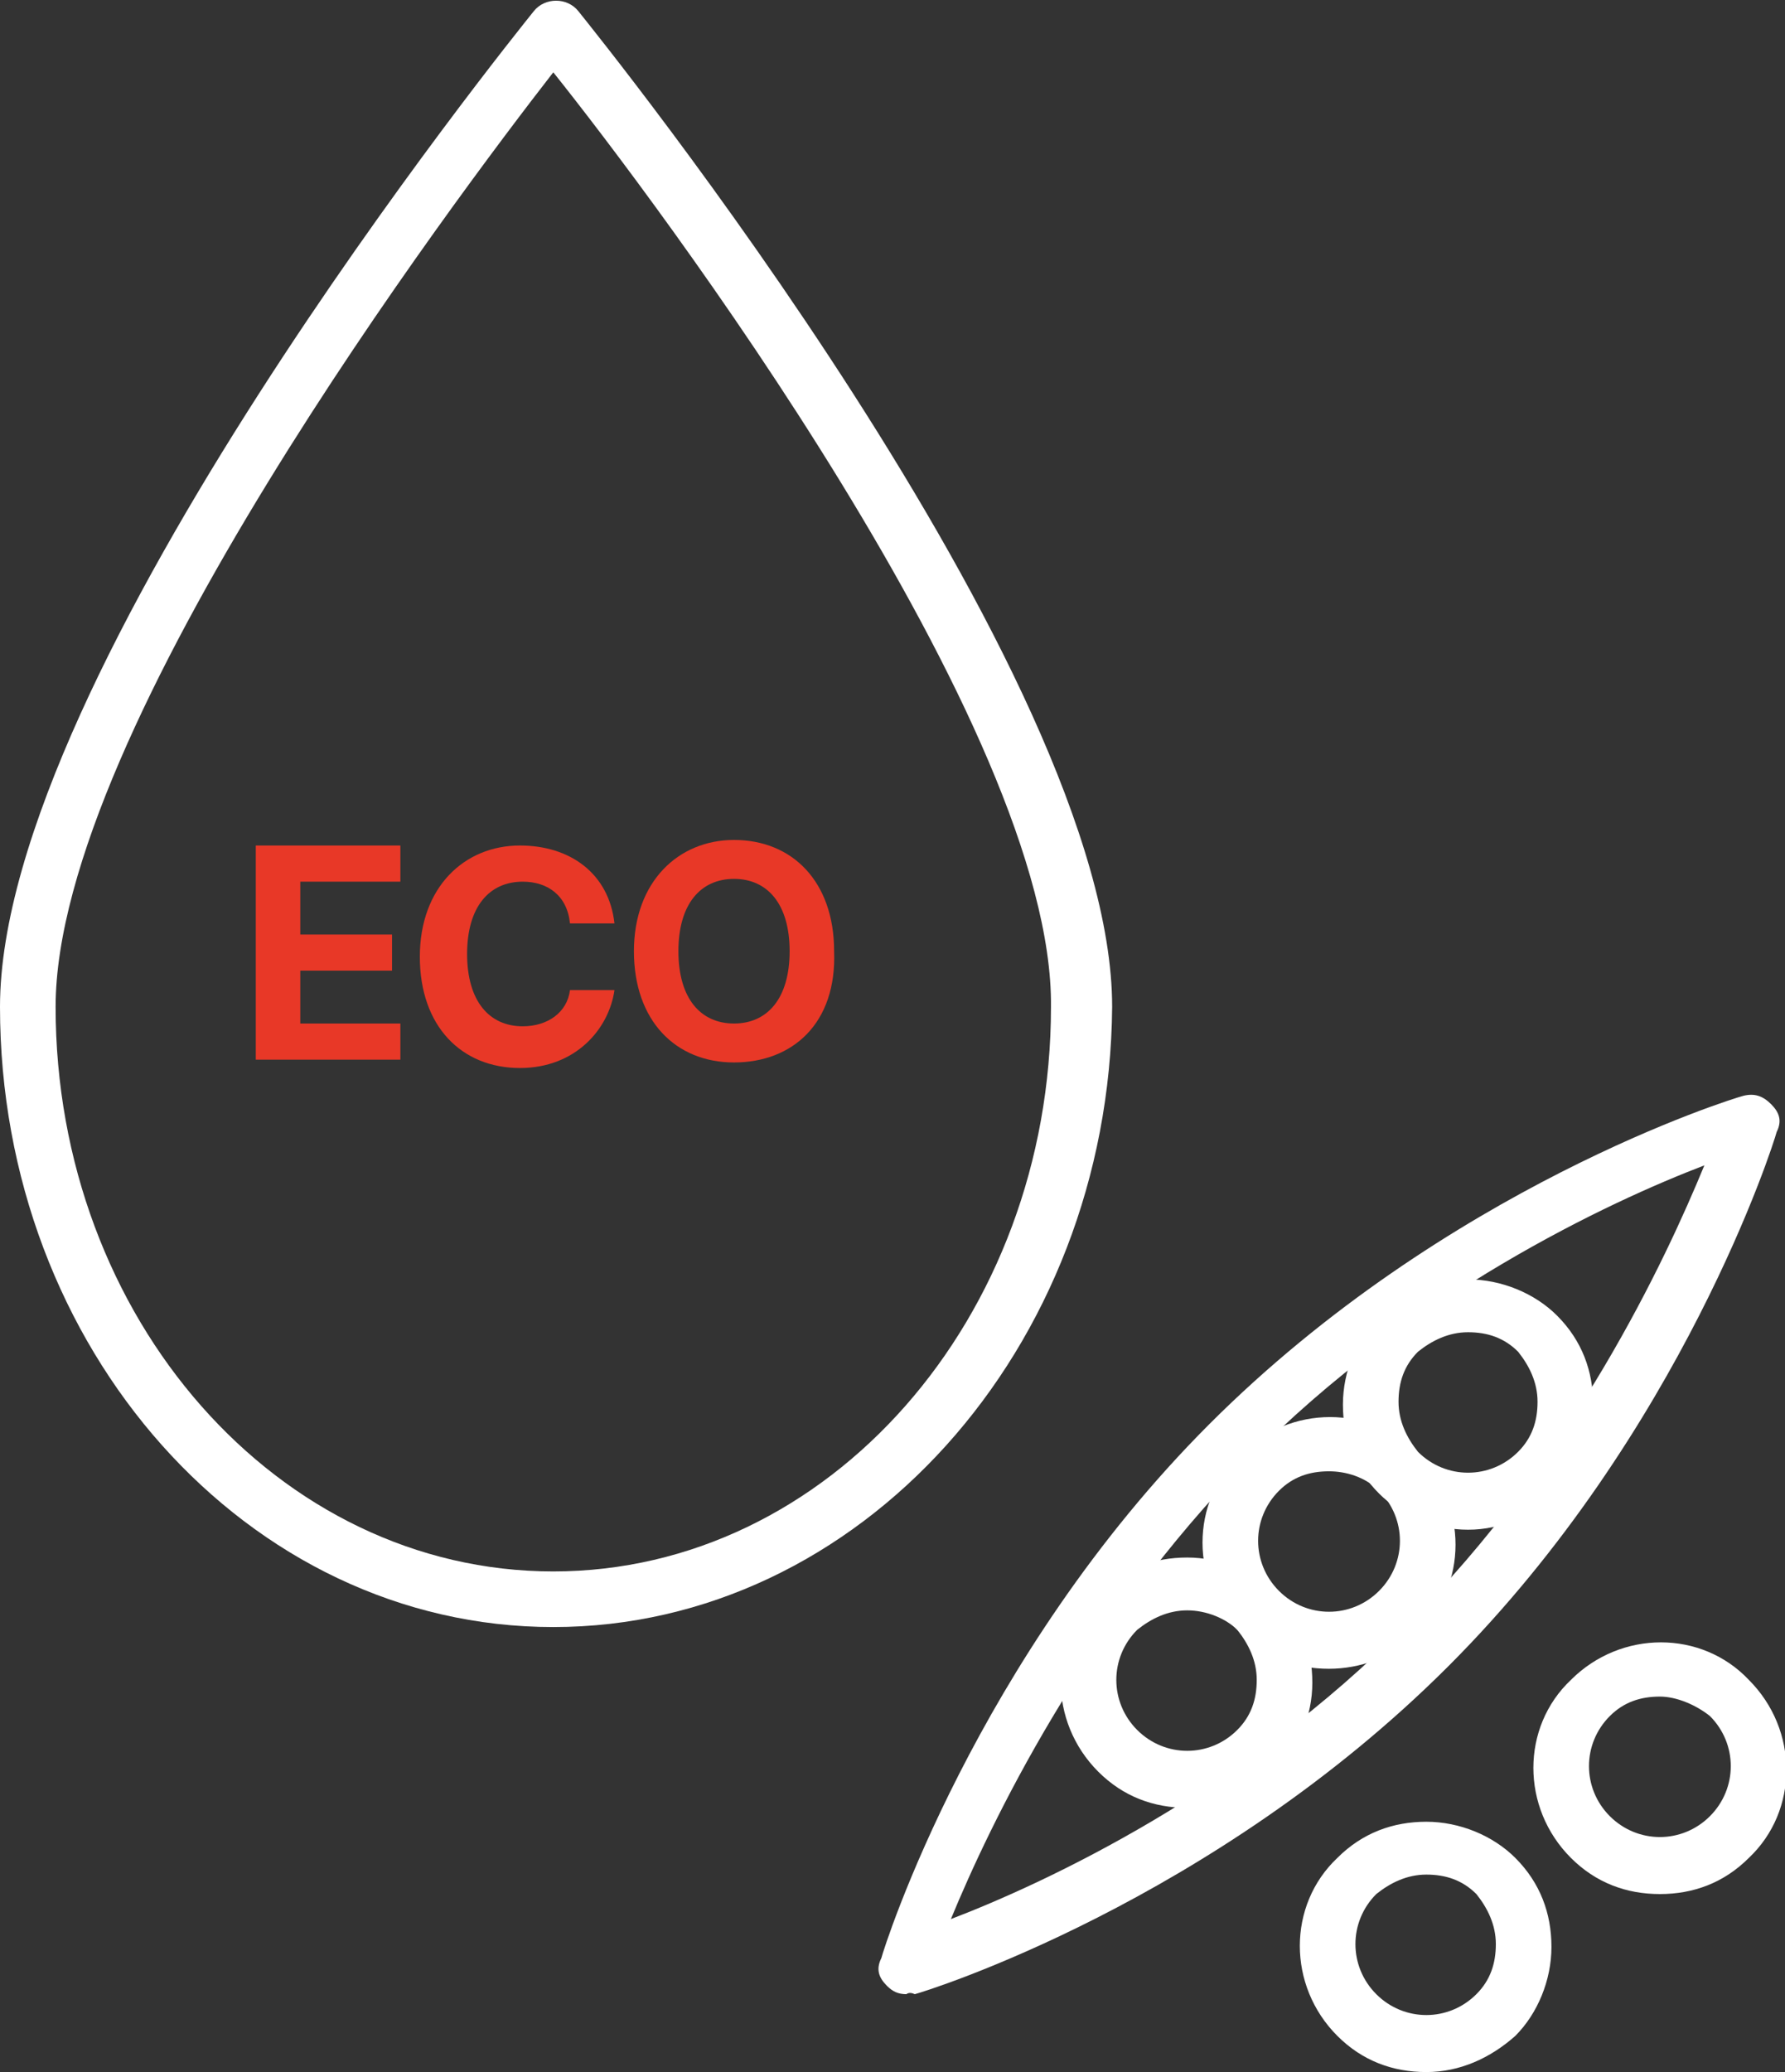 <?xml version="1.0" encoding="utf-8"?>
<!-- Generator: Adobe Illustrator 22.1.0, SVG Export Plug-In . SVG Version: 6.00 Build 0)  -->
<svg version="1.1" id="레이어_1" xmlns="http://www.w3.org/2000/svg" xmlns:xlink="http://www.w3.org/1999/xlink" x="0px"
	 y="0px" viewBox="0 0 64.2 74.5" style="enable-background:new 0 0 64.2 74.5;" xml:space="preserve">
<rect x="0" y="0" width="64.2" height="74.5" fill="#333333" stroke="none"/>
<style type="text/css">
	.st0{fill:#E83827;}
	.st1{clip-path:url(#SVGID_2_);fill:#E83827;}
	.st2{clip-path:url(#SVGID_2_);fill:#FFFFFF;}
</style>
<polygon class="st0" points="9.2,30.4 14.4,30.4 14.4,31.7 10.8,31.7 10.8,33.6 14.1,33.6 14.1,34.9 10.8,34.9 10.8,36.8 14.4,36.8 
	14.4,38.1 9.2,38.1 "/>
<g>
	<defs>
		<rect id="SVGID_1_" y="0" width="64.2" height="74.5"/>
	</defs>
	<clipPath id="SVGID_2_">
		<use xlink:href="#SVGID_1_"  style="overflow:visible;"/>
	</clipPath>
	<path class="st1" d="M18.8,31.7c-1.2,0-2,0.9-2,2.6c0,1.7,0.8,2.6,2,2.6c0.9,0,1.6-0.5,1.7-1.3l1.6,0c-0.2,1.4-1.4,2.8-3.4,2.8
		c-2.1,0-3.6-1.5-3.6-4c0-2.5,1.6-4,3.6-4c1.8,0,3.2,1,3.4,2.8h-1.6C20.4,32.2,19.7,31.7,18.8,31.7"/>
	<path class="st1" d="M26.4,38.2c-2.1,0-3.6-1.5-3.6-4c0-2.5,1.6-4,3.6-4c2.1,0,3.6,1.5,3.6,4C30.1,36.8,28.5,38.2,26.4,38.2
		 M26.4,36.8c1.2,0,2-0.9,2-2.6c0-1.7-0.8-2.6-2-2.6c-1.2,0-2,0.9-2,2.6C24.4,35.9,25.2,36.8,26.4,36.8"/>
	<path class="st2" d="M19.9,58.5C8.9,58.5,0,48.5,0,36.2c0-12,18.4-34.8,19.2-35.8c0.4-0.5,1.2-0.5,1.6,0c0.8,1,19.2,23.8,19.2,35.8
		C39.9,48.5,30.9,58.5,19.9,58.5 M19.9,2.6C16.4,7.1,2,26.2,2,36.2c0,11.2,8,20.3,17.9,20.3s17.9-9.1,17.9-20.3
		C37.9,26.2,23.5,7.1,19.9,2.6"/>
	<path class="st2" d="M32.6,71.7c-0.3,0-0.5-0.1-0.7-0.3c-0.3-0.3-0.4-0.6-0.2-1c0.1-0.4,3.4-10.8,11.8-19.2
		c8.5-8.5,18.8-11.7,19.2-11.8c0.4-0.1,0.7,0,1,0.3c0.3,0.3,0.4,0.6,0.2,1c-0.1,0.4-3.4,10.8-11.8,19.2
		c-8.5,8.5-18.8,11.7-19.2,11.8C32.7,71.6,32.6,71.7,32.6,71.7 M61.3,41.9c-3.4,1.3-10.5,4.6-16.4,10.6S35.6,65.6,34.2,69
		c3.4-1.3,10.5-4.6,16.4-10.6C56.6,52.4,59.9,45.3,61.3,41.9"/>
	<path class="st2" d="M52.8,55c-1.2,0-2.4-0.5-3.2-1.3c-0.9-0.9-1.3-2-1.3-3.2c0-1.2,0.5-2.4,1.3-3.2c0.9-0.9,2-1.3,3.2-1.3
		c1.2,0,2.4,0.5,3.2,1.3c0.9,0.9,1.3,2,1.3,3.2c0,1.2-0.5,2.4-1.3,3.2C55.1,54.5,54,55,52.8,55 M52.8,47.9c-0.7,0-1.3,0.3-1.8,0.7
		c-0.5,0.5-0.7,1.1-0.7,1.8s0.3,1.3,0.7,1.8c1,1,2.6,1,3.6,0c0.5-0.5,0.7-1.1,0.7-1.8s-0.3-1.3-0.7-1.8
		C54.1,48.1,53.5,47.9,52.8,47.9"/>
	<path class="st2" d="M47.8,60c-1.2,0-2.3-0.4-3.2-1.3c-1.8-1.8-1.8-4.7,0-6.4c1.8-1.8,4.7-1.8,6.4,0c1.8,1.8,1.8,4.7,0,6.4
		C50.1,59.6,48.9,60,47.8,60 M47.8,52.9c-0.7,0-1.3,0.2-1.8,0.7c-1,1-1,2.6,0,3.6c1,1,2.6,1,3.6,0c1-1,1-2.6,0-3.6
		C49.1,53.1,48.4,52.9,47.8,52.9"/>
	<path class="st2" d="M51.3,74.5c-1.2,0-2.3-0.4-3.2-1.3c-1.8-1.8-1.8-4.7,0-6.4c0.9-0.9,2-1.3,3.2-1.3c1.2,0,2.4,0.5,3.2,1.3
		c0.9,0.9,1.3,2,1.3,3.2c0,1.2-0.5,2.4-1.3,3.2C53.6,74,52.5,74.5,51.3,74.5 M51.3,67.4c-0.7,0-1.3,0.3-1.8,0.7c-1,1-1,2.6,0,3.6
		c1,1,2.6,1,3.6,0c0.5-0.5,0.7-1.1,0.7-1.8c0-0.7-0.3-1.3-0.7-1.8C52.6,67.6,52,67.4,51.3,67.4"/>
	<path class="st2" d="M59.7,68.1c-1.2,0-2.3-0.4-3.2-1.3c-1.8-1.8-1.8-4.7,0-6.4c1.8-1.8,4.7-1.8,6.4,0c1.8,1.8,1.8,4.7,0,6.4
		C62,67.7,60.9,68.1,59.7,68.1 M59.7,61c-0.7,0-1.3,0.2-1.8,0.7c-1,1-1,2.6,0,3.6c1,1,2.6,1,3.6,0c1-1,1-2.6,0-3.6
		C61,61.3,60.3,61,59.7,61"/>
	<path class="st2" d="M42.7,65c-1.2,0-2.3-0.4-3.2-1.3c-1.8-1.8-1.8-4.7,0-6.4c0.9-0.9,2-1.3,3.2-1.3c1.2,0,2.4,0.5,3.2,1.3
		c0.9,0.9,1.3,2,1.3,3.2c0,1.2-0.5,2.4-1.3,3.2C45.1,64.6,43.9,65,42.7,65 M42.7,57.9c-0.7,0-1.3,0.3-1.8,0.7c-1,1-1,2.6,0,3.6
		c1,1,2.6,1,3.6,0c0.5-0.5,0.7-1.1,0.7-1.8c0-0.7-0.3-1.3-0.7-1.8C44.1,58.2,43.4,57.9,42.7,57.9"/>
</g>
</svg>
